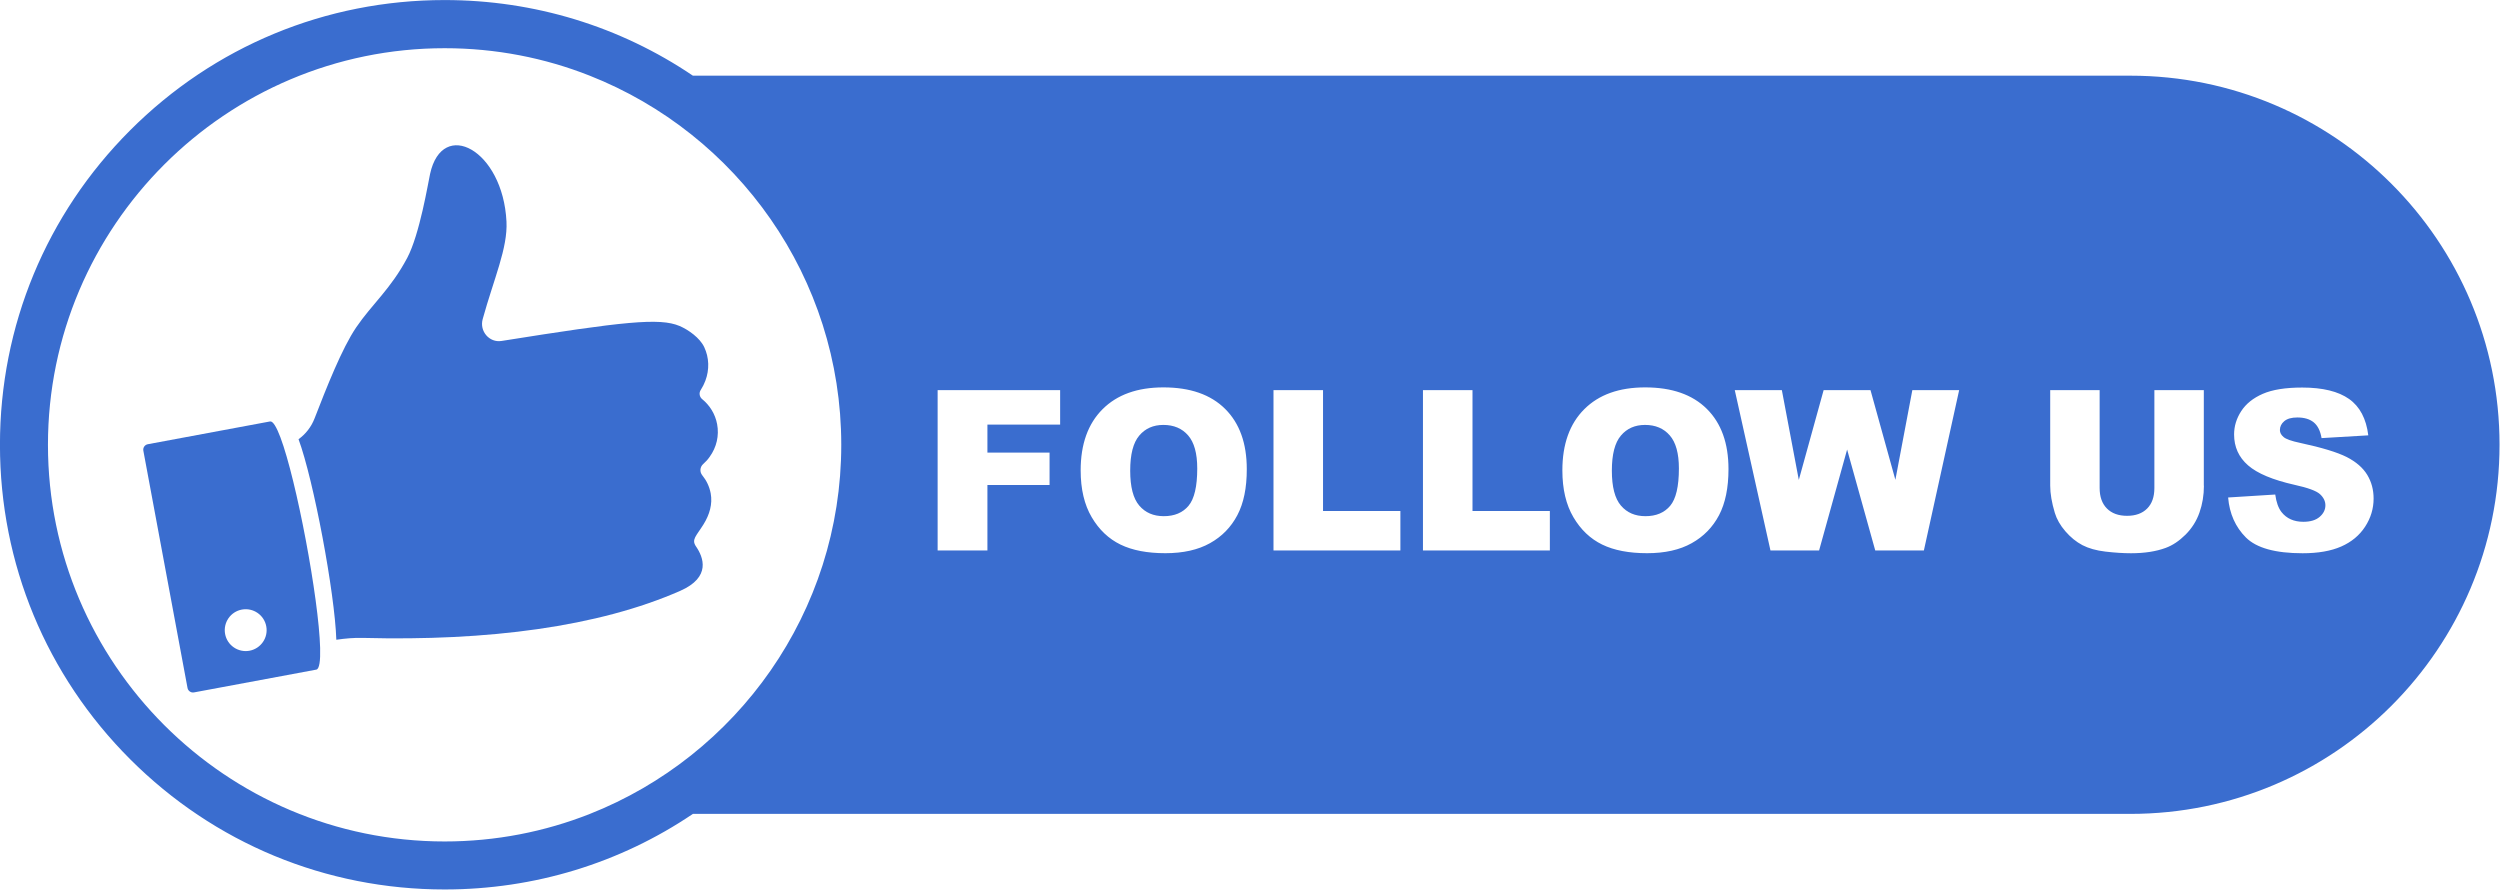 <?xml version="1.0" encoding="UTF-8"?>
<!DOCTYPE svg PUBLIC '-//W3C//DTD SVG 1.0//EN'
          'http://www.w3.org/TR/2001/REC-SVG-20010904/DTD/svg10.dtd'>
<svg height="174" preserveAspectRatio="xMidYMid meet" version="1.0" viewBox="5.3 162.9 489.5 174.2" width="489" xmlns="http://www.w3.org/2000/svg" xmlns:xlink="http://www.w3.org/1999/xlink" zoomAndPan="magnify"
><g fill="#3A6DCF" id="change1_1"
  ><path d="M144.24,252.36c1.36-1.89,1.88-4.16,1.46-6.39c-0.37-1.99-1.44-3.69-2.92-4.9 c-0.27-0.22-0.43-0.51-0.49-0.82c-0.07-0.36,0.01-0.73,0.24-1.05c0.34-0.54,0.63-1.11,0.86-1.72c0.83-2.2,0.75-4.54-0.21-6.59 c-0.86-1.83-3.11-3.42-4.85-4.16c-3.89-1.64-10.96-0.87-34.85,2.94c-2.37,0.38-4.35-1.89-3.69-4.28c2.21-7.98,4.92-13.9,4.66-19.1 c-0.7-14.07-12.55-20.32-14.96-9.34c-0.38,1.72-2.03,11.85-4.48,16.46c-3.23,6.09-6.91,9.07-9.99,13.6 c-2.79,4.1-5.82,11.82-8.15,17.82c-0.65,1.68-1.75,3.08-3.14,4.08c2.96,8.03,7.1,30.12,7.4,39.27c1.73-0.25,3.47-0.41,5.22-0.36 c24.5,0.64,46.08-2.17,62.11-9.21c6.12-2.69,4.54-6.61,3.11-8.69c-0.95-1.38,0.02-2.01,1.48-4.36c1.16-1.88,1.78-3.94,1.39-6.05 c-0.25-1.33-0.83-2.53-1.64-3.52c-0.55-0.67-0.48-1.63,0.16-2.21C143.44,253.36,143.87,252.89,144.24,252.36z"
    /><path d="M60.18,248.54c-0.77-2.04-1.47-3.21-2.02-3.11l-23.95,4.46c-0.59,0.11-0.98,0.68-0.87,1.27l8.65,46.46 c0.11,0.59,0.68,0.98,1.27,0.87l23.95-4.46c0.6-0.11,0.82-1.71,0.75-4.26C67.7,280.15,63.34,256.95,60.18,248.54z M54.13,290.33 c-2.23,0.41-4.37-1.06-4.78-3.28c-0.41-2.23,1.06-4.37,3.28-4.78c2.23-0.41,4.37,1.06,4.78,3.28 C57.83,287.77,56.36,289.91,54.13,290.33z"
    /><path d="M327.4,246.11c-1.96,0-3.53,0.69-4.71,2.08c-1.19,1.39-1.78,3.68-1.78,6.88c0,3.17,0.59,5.45,1.77,6.83 c1.18,1.39,2.78,2.08,4.81,2.08c2.09,0,3.7-0.68,4.84-2.03c1.14-1.36,1.71-3.79,1.71-7.31c0-2.96-0.6-5.12-1.79-6.48 C331.06,246.79,329.45,246.11,327.4,246.11z"
    /><path d="M233.08,246.11c-1.96,0-3.53,0.69-4.71,2.08c-1.19,1.39-1.78,3.68-1.78,6.88c0,3.17,0.59,5.45,1.77,6.83 c1.18,1.39,2.78,2.08,4.81,2.08c2.09,0,3.7-0.68,4.84-2.03c1.14-1.36,1.71-3.79,1.71-7.31c0-2.96-0.6-5.12-1.79-6.48 C236.74,246.79,235.12,246.11,233.08,246.11z"
    /><path d="M422.45,177.72h-281.5c0-0.01-0.01-0.01-0.01-0.01c-14.25-9.63-31.03-14.8-48.61-14.8 c-23.26,0-45.13,9.05-61.58,25.51C14.31,204.87,5.26,226.74,5.26,250c0,23.26,9.05,45.13,25.5,61.58 c16.45,16.45,38.32,25.5,61.58,25.5c17.58,0,34.36-5.17,48.6-14.79c0,0,0.01,0,0.01-0.01h281.5c39.93,0,72.29-32.36,72.29-72.29 V250C494.74,210.07,462.38,177.72,422.45,177.72z M120.74,322.3c-8.8,3.47-18.38,5.38-28.4,5.38c-42.83,0-77.68-34.85-77.68-77.67 c0-42.83,34.85-77.67,77.68-77.67c10.02,0,19.61,1.9,28.41,5.38c28.82,11.37,49.26,39.49,49.26,72.29 C170.01,282.81,149.56,310.93,120.74,322.3z M212.88,246.05h-14.25v5.48h12.17v6.34h-12.17v12.83h-9.75v-31.4h23.99V246.05z M247.57,263.79c-1.24,2.35-3.02,4.18-5.36,5.48c-2.34,1.31-5.25,1.96-8.73,1.96c-3.54,0-6.47-0.56-8.79-1.69 c-2.32-1.13-4.2-2.91-5.64-5.36c-1.44-2.44-2.16-5.5-2.16-9.17c0-5.13,1.43-9.12,4.28-11.97c2.86-2.86,6.83-4.28,11.93-4.28 c5.23,0,9.25,1.4,12.08,4.21c2.83,2.81,4.24,6.74,4.24,11.79C249.43,258.43,248.81,261.44,247.57,263.79z M279.5,270.7h-24.85 v-31.4h9.7v23.67h15.15V270.7z M308.77,270.7h-24.85v-31.4h9.7v23.67h15.15V270.7z M341.9,263.79c-1.24,2.35-3.02,4.18-5.36,5.48 c-2.33,1.31-5.24,1.96-8.73,1.96c-3.54,0-6.47-0.56-8.79-1.69c-2.32-1.13-4.2-2.91-5.64-5.36c-1.44-2.44-2.16-5.5-2.16-9.17 c0-5.13,1.43-9.12,4.28-11.97c2.86-2.86,6.83-4.28,11.93-4.28c5.23,0,9.25,1.4,12.08,4.21c2.83,2.81,4.24,6.74,4.24,11.79 C343.75,258.43,343.13,261.44,341.9,263.79z M382.01,270.7h-9.52l-5.51-19.77l-5.49,19.77h-9.52l-6.99-31.4h9.22l3.32,17.58 l4.86-17.58h9.18l4.87,17.56l3.32-17.56h9.17L382.01,270.7z M436.85,258.01c0,1.86-0.29,3.61-0.87,5.26 c-0.58,1.65-1.49,3.09-2.72,4.32c-1.24,1.23-2.53,2.1-3.89,2.6c-1.89,0.7-4.15,1.05-6.79,1.05c-1.53,0-3.2-0.11-5-0.32 c-1.81-0.21-3.32-0.64-4.53-1.27c-1.21-0.64-2.32-1.54-3.33-2.71c-1.01-1.17-1.7-2.38-2.07-3.62c-0.6-2-0.9-3.77-0.9-5.31V239.3 h9.68v19.16c0,1.71,0.47,3.05,1.42,4.01c0.95,0.96,2.27,1.44,3.95,1.44c1.67,0,2.98-0.47,3.93-1.42c0.95-0.95,1.42-2.29,1.42-4.03 V239.3h9.68V258.01z M468.41,266.05c-1.11,1.7-2.67,2.99-4.67,3.87c-2,0.88-4.52,1.32-7.56,1.32c-5.34,0-9.04-1.03-11.1-3.08 c-2.06-2.06-3.22-4.67-3.49-7.84l9.23-0.58c0.2,1.5,0.61,2.64,1.22,3.43c1,1.27,2.43,1.91,4.28,1.91c1.38,0,2.45-0.32,3.2-0.97 c0.75-0.65,1.12-1.4,1.12-2.26c0-0.81-0.36-1.54-1.07-2.19c-0.71-0.64-2.37-1.25-4.97-1.82c-4.26-0.96-7.29-2.23-9.1-3.81 c-1.83-1.59-2.74-3.61-2.74-6.06c0-1.61,0.47-3.14,1.4-4.57c0.94-1.44,2.34-2.56,4.22-3.38c1.88-0.82,4.45-1.23,7.72-1.23 c4.01,0,7.07,0.75,9.18,2.24c2.11,1.49,3.36,3.87,3.76,7.12l-9.15,0.54c-0.24-1.41-0.75-2.44-1.53-3.08 c-0.78-0.64-1.85-0.96-3.22-0.96c-1.13,0-1.98,0.24-2.55,0.72c-0.57,0.48-0.86,1.06-0.86,1.75c0,0.5,0.24,0.95,0.71,1.35 c0.46,0.41,1.54,0.8,3.26,1.16c4.24,0.91,7.28,1.84,9.12,2.77c1.83,0.94,3.17,2.1,4.01,3.48c0.84,1.39,1.25,2.93,1.25,4.65 C470.08,262.5,469.52,264.35,468.41,266.05z"
  /></g
></svg
>
